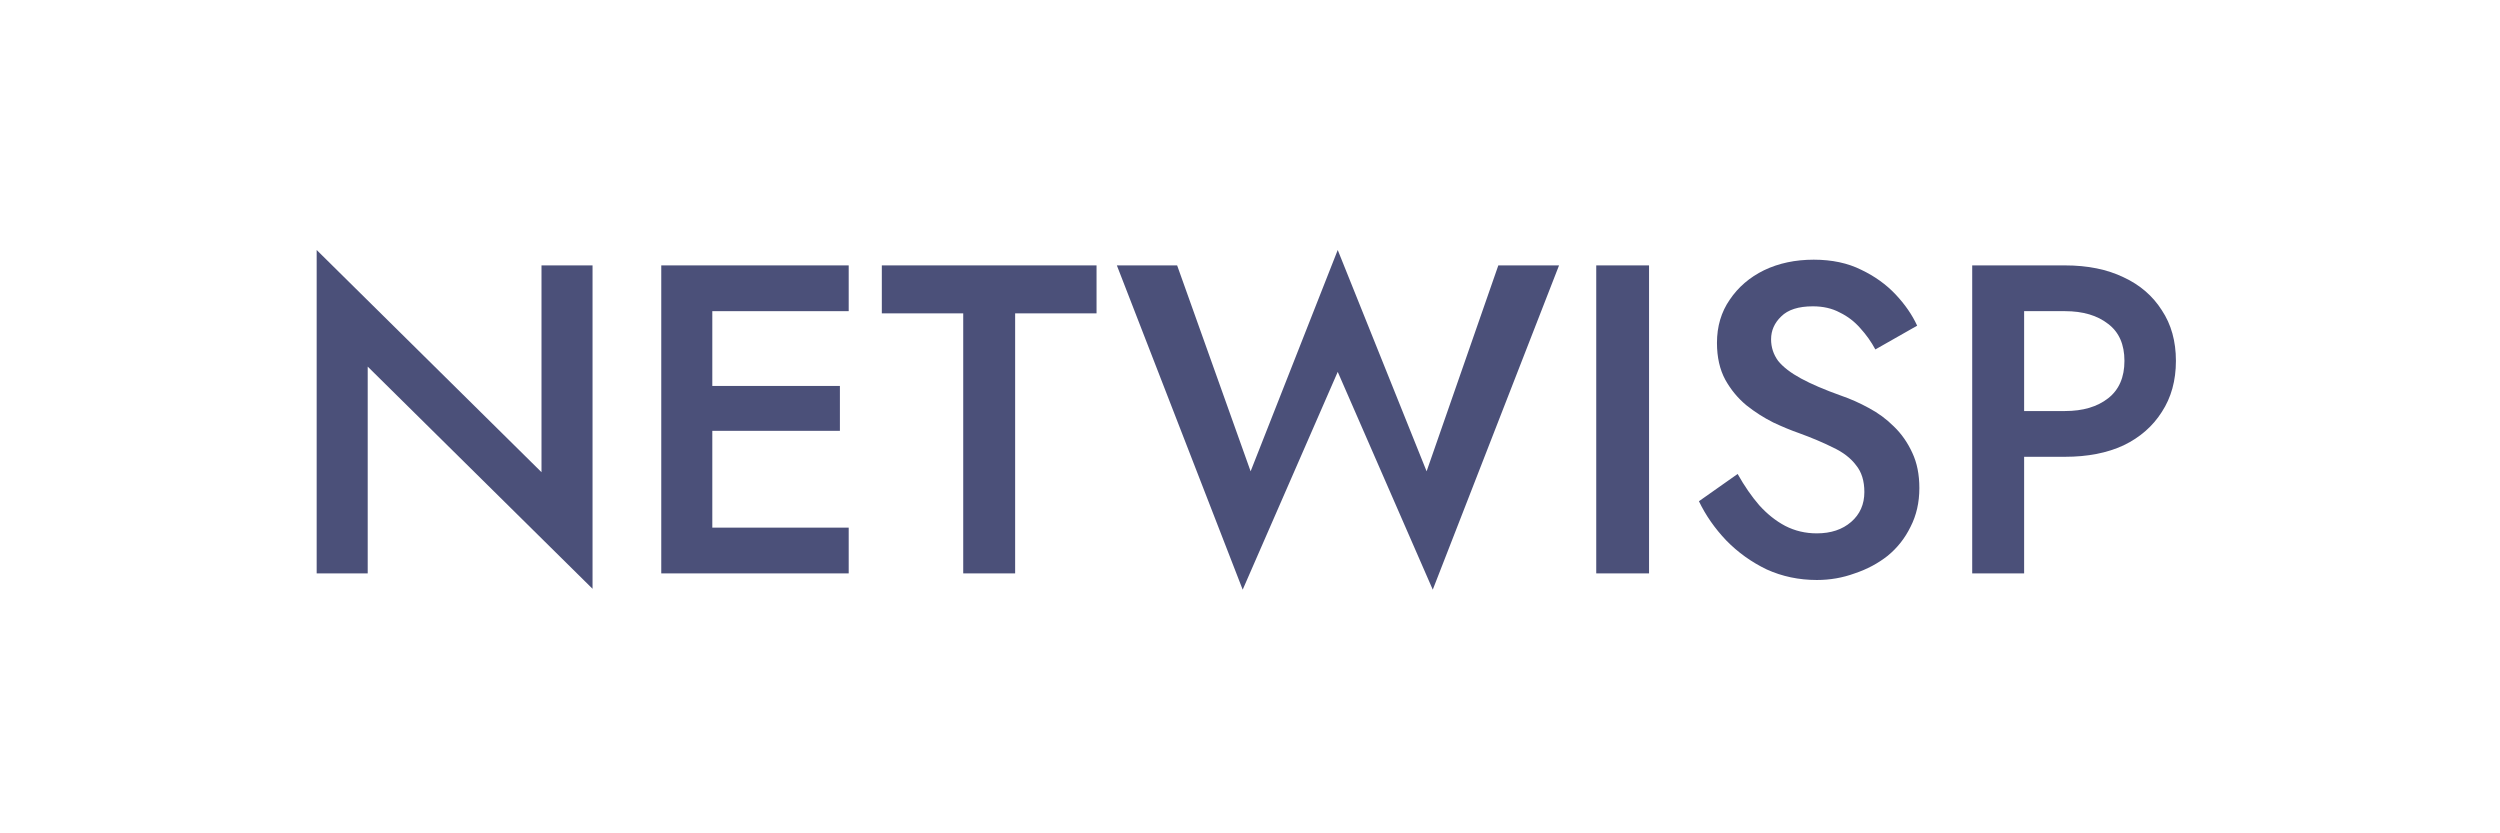 <svg width="300" height="100" viewBox="0 0 300 100" fill="none" xmlns="http://www.w3.org/2000/svg">
<path d="M236.665 31.848H242.895V68.807H236.665V31.848ZM240.36 37.339V31.848H247.805C250.515 31.848 252.856 32.323 254.827 33.273C256.798 34.188 258.33 35.508 259.421 37.233C260.547 38.923 261.11 40.947 261.11 43.305C261.11 45.663 260.547 47.705 259.421 49.43C258.33 51.154 256.798 52.492 254.827 53.442C252.856 54.357 250.515 54.815 247.805 54.815H240.36V49.324H247.805C249.952 49.324 251.677 48.814 252.979 47.793C254.282 46.772 254.933 45.276 254.933 43.305C254.933 41.334 254.282 39.855 252.979 38.87C251.677 37.849 249.952 37.339 247.805 37.339H240.36Z" fill="#4B5079"/>
<path d="M208.517 56.875C209.327 58.318 210.189 59.568 211.104 60.624C212.055 61.68 213.093 62.507 214.22 63.105C215.381 63.704 216.648 64.003 218.021 64.003C219.711 64.003 221.083 63.545 222.139 62.63C223.195 61.715 223.723 60.518 223.723 59.04C223.723 57.702 223.389 56.629 222.72 55.819C222.087 54.974 221.171 54.27 219.975 53.707C218.778 53.109 217.405 52.528 215.856 51.965C214.941 51.648 213.92 51.225 212.794 50.698C211.668 50.134 210.594 49.448 209.573 48.638C208.553 47.794 207.708 46.773 207.039 45.576C206.37 44.344 206.036 42.866 206.036 41.141C206.036 39.17 206.546 37.445 207.567 35.967C208.588 34.453 209.961 33.274 211.685 32.429C213.445 31.584 215.434 31.162 217.651 31.162C219.834 31.162 221.735 31.567 223.354 32.377C224.973 33.151 226.346 34.136 227.472 35.333C228.598 36.53 229.461 37.779 230.059 39.082L225.043 41.933C224.551 41.018 223.952 40.173 223.248 39.399C222.544 38.589 221.717 37.956 220.767 37.498C219.851 37.005 218.778 36.759 217.546 36.759C215.821 36.759 214.554 37.163 213.744 37.973C212.935 38.748 212.53 39.663 212.53 40.719C212.53 41.669 212.812 42.531 213.375 43.306C213.973 44.045 214.888 44.749 216.12 45.418C217.352 46.087 218.954 46.773 220.925 47.477C222.051 47.864 223.16 48.357 224.251 48.955C225.378 49.554 226.381 50.293 227.261 51.173C228.176 52.053 228.915 53.109 229.478 54.341C230.042 55.537 230.323 56.945 230.323 58.565C230.323 60.289 229.971 61.838 229.267 63.211C228.598 64.584 227.683 65.745 226.522 66.695C225.36 67.611 224.04 68.315 222.562 68.807C221.119 69.335 219.605 69.599 218.021 69.599C215.874 69.599 213.868 69.177 212.002 68.332C210.172 67.452 208.553 66.291 207.145 64.848C205.772 63.404 204.681 61.838 203.871 60.148L208.517 56.875Z" fill="#4B5079"/>
<path d="M191.549 31.848H197.885V68.807H191.549V31.848Z" fill="#4B5079"/>
<path d="M171.193 56.558L179.799 31.848H187.085L171.932 70.76L160.528 44.625L149.123 70.76L134.023 31.848H141.256L150.074 56.558L160.528 30L171.193 56.558Z" fill="#4B5079"/>
<path d="M105.819 37.603V31.848H131.585V37.603H121.817V68.807H115.587V37.603H105.819Z" fill="#4B5079"/>
<path d="M83.206 68.807V63.316H101.844V68.807H83.206ZM83.206 37.339V31.848H101.844V37.339H83.206ZM83.206 51.7V46.314H100.788V51.7H83.206ZM79.352 31.848H85.477V68.807H79.352V31.848Z" fill="#4B5079"/>
<path d="M64.98 31.848H71.105V70.655L44.125 43.992V68.807H38V30L64.98 56.663V31.848Z" fill="#4B5079"/>
</svg>
